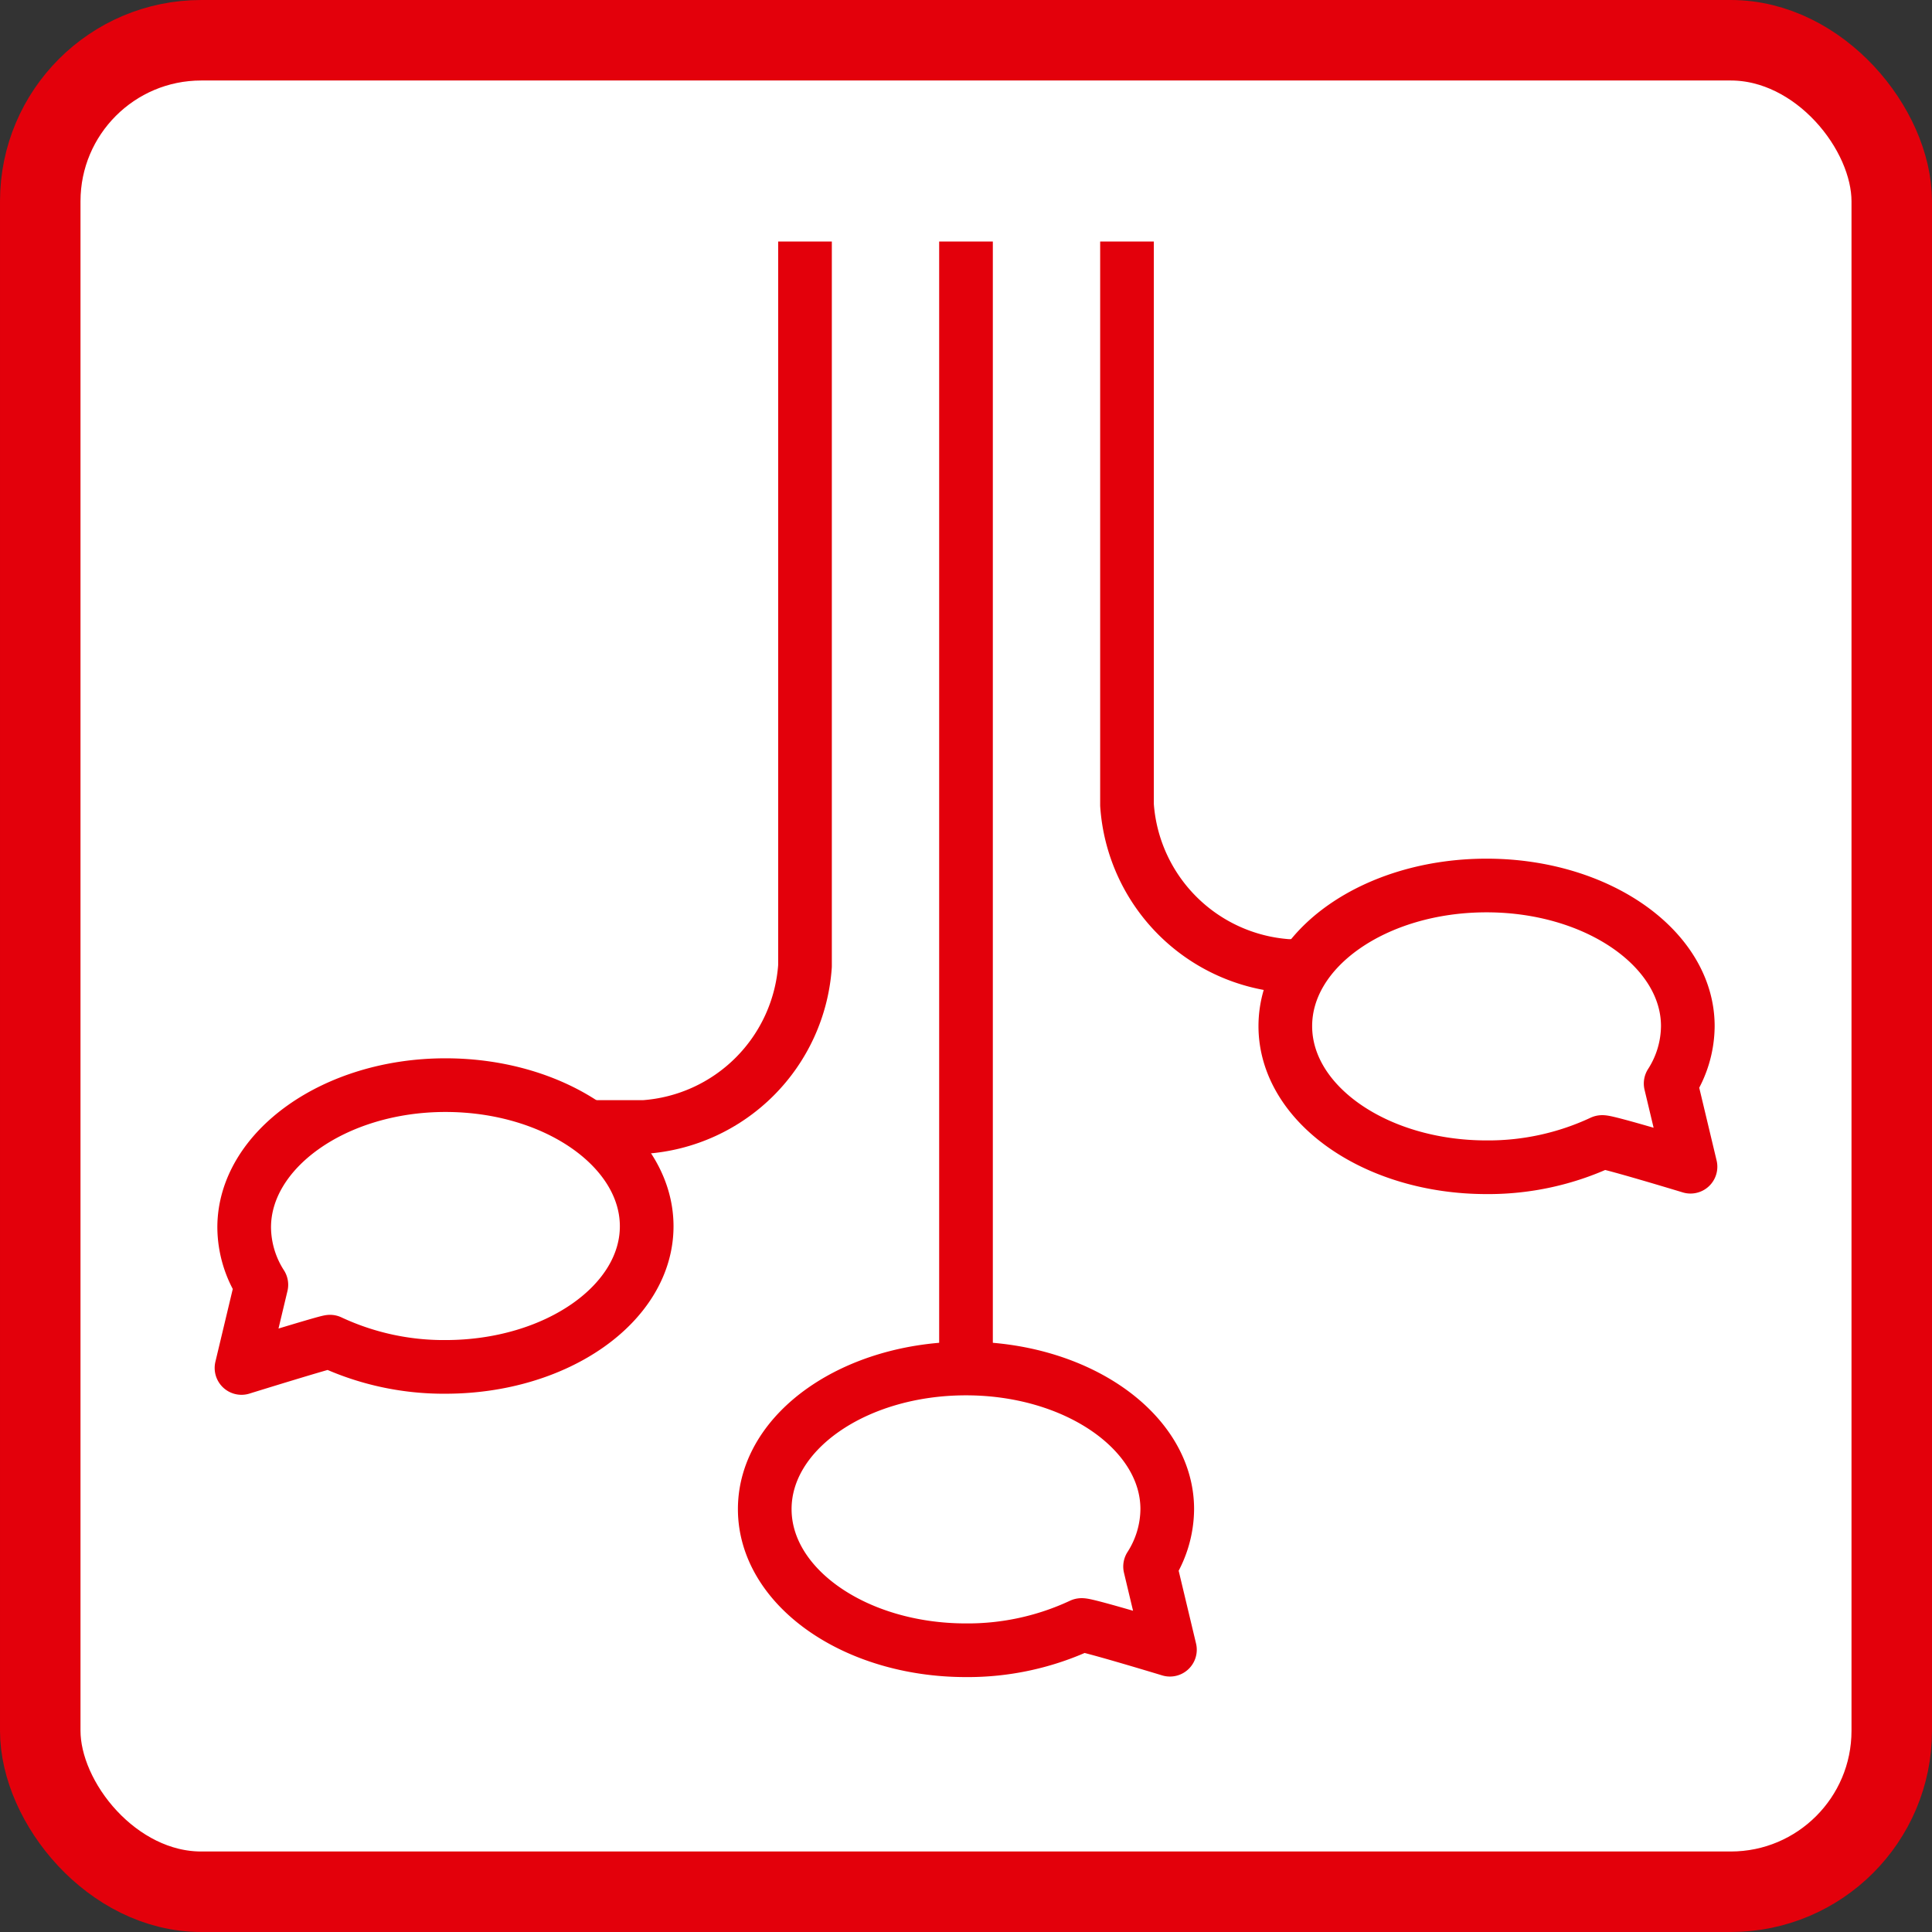 <svg xmlns="http://www.w3.org/2000/svg" viewBox="0 0 36 36"><rect x="0" y="0" width="36" height="36" fill="#333333" stroke="none"/><defs><style>.a,.b{fill:#fff;stroke:#e3000b;}.a{stroke-miterlimit:10;stroke-width:1.5px;}.b{stroke-linejoin:round;}</style></defs><rect class="a" x="0.75" y="0.75" width="34.5" height="34.5" rx="3"/><line class="b" x1="18" y1="27.75" x2="18" y2="4.5"/><path class="b" d="M21.75,28.12a2,2,0,0,1-.32,1.07s.37,1.55.37,1.55-1.58-.48-1.65-.46a5,5,0,0,1-2.15.47c-2.07,0-3.75-1.18-3.75-2.63S15.93,25.5,18,25.5,21.75,26.68,21.75,28.12Z"/><path class="b" d="M21,4.5V15a3.23,3.23,0,0,0,3,3h3.75"/><path class="b" d="M15,4.5V18a3.23,3.23,0,0,1-3,3H8.25"/><path class="b" d="M31.45,19.12a2,2,0,0,1-.32,1.07s.37,1.55.37,1.55-1.58-.48-1.65-.46a5,5,0,0,1-2.15.47c-2.07,0-3.75-1.18-3.75-2.63s1.68-2.62,3.75-2.62S31.45,17.68,31.45,19.12Z"/><path class="b" d="M4.55,22.87a2,2,0,0,0,.32,1.07s-.37,1.55-.37,1.55S6.08,25,6.15,25a5,5,0,0,0,2.15.47c2.07,0,3.75-1.18,3.75-2.62s-1.68-2.63-3.75-2.63S4.55,21.43,4.55,22.87Z"/></svg>